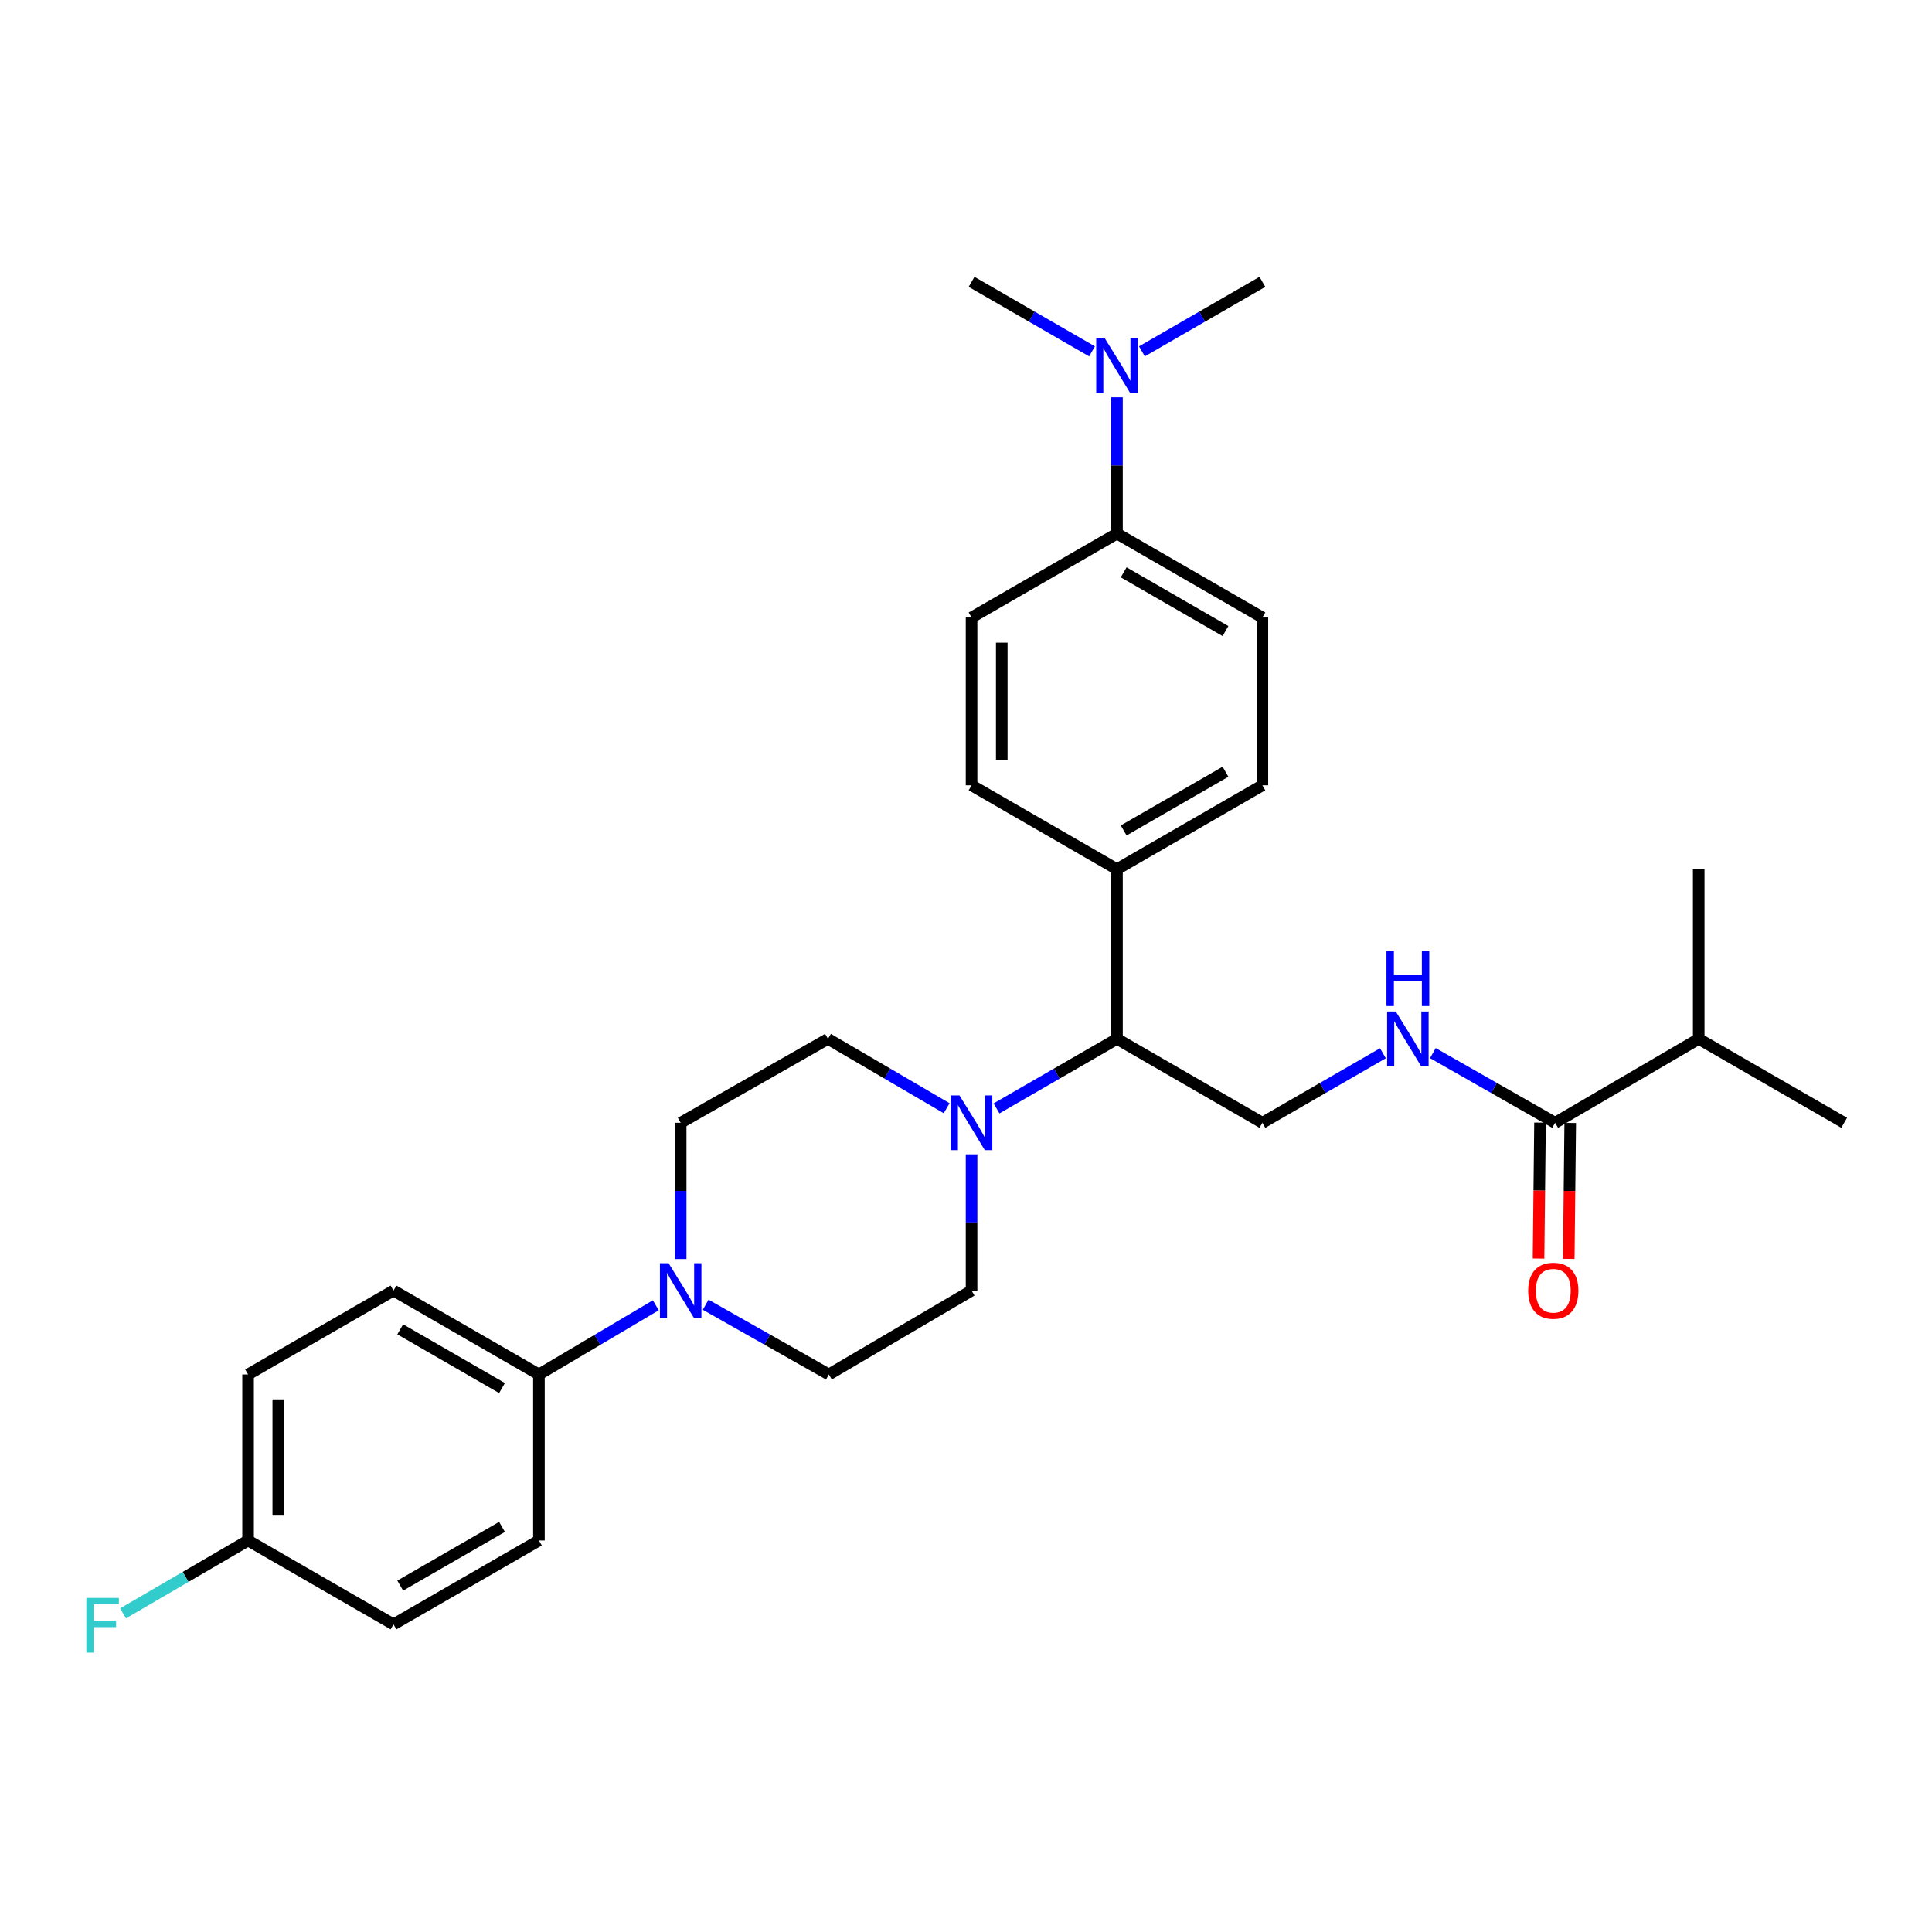 <?xml version='1.0' encoding='iso-8859-1'?>
<svg version='1.1' baseProfile='full'
              xmlns='http://www.w3.org/2000/svg'
                      xmlns:rdkit='http://www.rdkit.org/xml'
                      xmlns:xlink='http://www.w3.org/1999/xlink'
                  xml:space='preserve'
width='1000px' height='1000px' viewBox='0 0 1000 1000'>
<!-- END OF HEADER -->
<rect style='opacity:1.0;fill:#FFFFFF;stroke:none' width='1000' height='1000' x='0' y='0'> </rect>
<path class='bond-2' d='M 515.793,573.698 L 546.967,555.707' style='fill:none;fill-rule:evenodd;stroke:#0000FF;stroke-width:6px;stroke-linecap:butt;stroke-linejoin:miter;stroke-opacity:1' />
<path class='bond-2' d='M 546.967,555.707 L 578.142,537.717' style='fill:none;fill-rule:evenodd;stroke:#000000;stroke-width:6px;stroke-linecap:butt;stroke-linejoin:miter;stroke-opacity:1' />
<path class='bond-8' d='M 489.988,573.616 L 459.273,555.666' style='fill:none;fill-rule:evenodd;stroke:#0000FF;stroke-width:6px;stroke-linecap:butt;stroke-linejoin:miter;stroke-opacity:1' />
<path class='bond-8' d='M 459.273,555.666 L 428.557,537.717' style='fill:none;fill-rule:evenodd;stroke:#000000;stroke-width:6px;stroke-linecap:butt;stroke-linejoin:miter;stroke-opacity:1' />
<path class='bond-9' d='M 502.88,597.481 L 502.88,632.743' style='fill:none;fill-rule:evenodd;stroke:#0000FF;stroke-width:6px;stroke-linecap:butt;stroke-linejoin:miter;stroke-opacity:1' />
<path class='bond-9' d='M 502.88,632.743 L 502.88,668.005' style='fill:none;fill-rule:evenodd;stroke:#000000;stroke-width:6px;stroke-linecap:butt;stroke-linejoin:miter;stroke-opacity:1' />
<path class='bond-0' d='M 365.257,675.333 L 397.137,693.38' style='fill:none;fill-rule:evenodd;stroke:#0000FF;stroke-width:6px;stroke-linecap:butt;stroke-linejoin:miter;stroke-opacity:1' />
<path class='bond-0' d='M 397.137,693.38 L 429.017,711.428' style='fill:none;fill-rule:evenodd;stroke:#000000;stroke-width:6px;stroke-linecap:butt;stroke-linejoin:miter;stroke-opacity:1' />
<path class='bond-5' d='M 339.442,675.623 L 309.194,693.526' style='fill:none;fill-rule:evenodd;stroke:#0000FF;stroke-width:6px;stroke-linecap:butt;stroke-linejoin:miter;stroke-opacity:1' />
<path class='bond-5' d='M 309.194,693.526 L 278.945,711.428' style='fill:none;fill-rule:evenodd;stroke:#000000;stroke-width:6px;stroke-linecap:butt;stroke-linejoin:miter;stroke-opacity:1' />
<path class='bond-29' d='M 352.314,651.674 L 352.314,616.411' style='fill:none;fill-rule:evenodd;stroke:#0000FF;stroke-width:6px;stroke-linecap:butt;stroke-linejoin:miter;stroke-opacity:1' />
<path class='bond-29' d='M 352.314,616.411 L 352.314,581.149' style='fill:none;fill-rule:evenodd;stroke:#000000;stroke-width:6px;stroke-linecap:butt;stroke-linejoin:miter;stroke-opacity:1' />
<path class='bond-1' d='M 804.925,581.149 L 773.284,563.118' style='fill:none;fill-rule:evenodd;stroke:#000000;stroke-width:6px;stroke-linecap:butt;stroke-linejoin:miter;stroke-opacity:1' />
<path class='bond-1' d='M 773.284,563.118 L 741.642,545.087' style='fill:none;fill-rule:evenodd;stroke:#0000FF;stroke-width:6px;stroke-linecap:butt;stroke-linejoin:miter;stroke-opacity:1' />
<path class='bond-13' d='M 797.11,581.064 L 796.726,616.246' style='fill:none;fill-rule:evenodd;stroke:#000000;stroke-width:6px;stroke-linecap:butt;stroke-linejoin:miter;stroke-opacity:1' />
<path class='bond-13' d='M 796.726,616.246 L 796.343,651.428' style='fill:none;fill-rule:evenodd;stroke:#FF0000;stroke-width:6px;stroke-linecap:butt;stroke-linejoin:miter;stroke-opacity:1' />
<path class='bond-13' d='M 812.741,581.234 L 812.358,616.417' style='fill:none;fill-rule:evenodd;stroke:#000000;stroke-width:6px;stroke-linecap:butt;stroke-linejoin:miter;stroke-opacity:1' />
<path class='bond-13' d='M 812.358,616.417 L 811.974,651.599' style='fill:none;fill-rule:evenodd;stroke:#FF0000;stroke-width:6px;stroke-linecap:butt;stroke-linejoin:miter;stroke-opacity:1' />
<path class='bond-20' d='M 804.925,581.149 L 879.249,537.717' style='fill:none;fill-rule:evenodd;stroke:#000000;stroke-width:6px;stroke-linecap:butt;stroke-linejoin:miter;stroke-opacity:1' />
<path class='bond-4' d='M 578.142,537.717 L 653.412,581.149' style='fill:none;fill-rule:evenodd;stroke:#000000;stroke-width:6px;stroke-linecap:butt;stroke-linejoin:miter;stroke-opacity:1' />
<path class='bond-6' d='M 578.142,537.717 L 578.142,449.897' style='fill:none;fill-rule:evenodd;stroke:#000000;stroke-width:6px;stroke-linecap:butt;stroke-linejoin:miter;stroke-opacity:1' />
<path class='bond-3' d='M 715.795,545.166 L 684.604,563.157' style='fill:none;fill-rule:evenodd;stroke:#0000FF;stroke-width:6px;stroke-linecap:butt;stroke-linejoin:miter;stroke-opacity:1' />
<path class='bond-3' d='M 684.604,563.157 L 653.412,581.149' style='fill:none;fill-rule:evenodd;stroke:#000000;stroke-width:6px;stroke-linecap:butt;stroke-linejoin:miter;stroke-opacity:1' />
<path class='bond-18' d='M 278.945,711.428 L 203.675,668.005' style='fill:none;fill-rule:evenodd;stroke:#000000;stroke-width:6px;stroke-linecap:butt;stroke-linejoin:miter;stroke-opacity:1' />
<path class='bond-18' d='M 259.843,718.456 L 207.154,688.059' style='fill:none;fill-rule:evenodd;stroke:#000000;stroke-width:6px;stroke-linecap:butt;stroke-linejoin:miter;stroke-opacity:1' />
<path class='bond-19' d='M 278.945,711.428 L 278.945,797.355' style='fill:none;fill-rule:evenodd;stroke:#000000;stroke-width:6px;stroke-linecap:butt;stroke-linejoin:miter;stroke-opacity:1' />
<path class='bond-16' d='M 578.142,449.897 L 502.88,406.474' style='fill:none;fill-rule:evenodd;stroke:#000000;stroke-width:6px;stroke-linecap:butt;stroke-linejoin:miter;stroke-opacity:1' />
<path class='bond-17' d='M 578.142,449.897 L 653.412,406.474' style='fill:none;fill-rule:evenodd;stroke:#000000;stroke-width:6px;stroke-linecap:butt;stroke-linejoin:miter;stroke-opacity:1' />
<path class='bond-17' d='M 581.621,429.843 L 634.31,399.447' style='fill:none;fill-rule:evenodd;stroke:#000000;stroke-width:6px;stroke-linecap:butt;stroke-linejoin:miter;stroke-opacity:1' />
<path class='bond-7' d='M 578.142,276.177 L 653.412,319.61' style='fill:none;fill-rule:evenodd;stroke:#000000;stroke-width:6px;stroke-linecap:butt;stroke-linejoin:miter;stroke-opacity:1' />
<path class='bond-7' d='M 581.62,296.232 L 634.309,326.635' style='fill:none;fill-rule:evenodd;stroke:#000000;stroke-width:6px;stroke-linecap:butt;stroke-linejoin:miter;stroke-opacity:1' />
<path class='bond-12' d='M 578.142,276.177 L 578.142,240.911' style='fill:none;fill-rule:evenodd;stroke:#000000;stroke-width:6px;stroke-linecap:butt;stroke-linejoin:miter;stroke-opacity:1' />
<path class='bond-12' d='M 578.142,240.911 L 578.142,205.645' style='fill:none;fill-rule:evenodd;stroke:#0000FF;stroke-width:6px;stroke-linecap:butt;stroke-linejoin:miter;stroke-opacity:1' />
<path class='bond-30' d='M 578.142,276.177 L 502.88,319.61' style='fill:none;fill-rule:evenodd;stroke:#000000;stroke-width:6px;stroke-linecap:butt;stroke-linejoin:miter;stroke-opacity:1' />
<path class='bond-11' d='M 428.557,537.717 L 352.314,581.149' style='fill:none;fill-rule:evenodd;stroke:#000000;stroke-width:6px;stroke-linecap:butt;stroke-linejoin:miter;stroke-opacity:1' />
<path class='bond-10' d='M 502.88,668.005 L 429.017,711.428' style='fill:none;fill-rule:evenodd;stroke:#000000;stroke-width:6px;stroke-linecap:butt;stroke-linejoin:miter;stroke-opacity:1' />
<path class='bond-25' d='M 565.23,181.863 L 534.055,163.876' style='fill:none;fill-rule:evenodd;stroke:#0000FF;stroke-width:6px;stroke-linecap:butt;stroke-linejoin:miter;stroke-opacity:1' />
<path class='bond-25' d='M 534.055,163.876 L 502.88,145.89' style='fill:none;fill-rule:evenodd;stroke:#000000;stroke-width:6px;stroke-linecap:butt;stroke-linejoin:miter;stroke-opacity:1' />
<path class='bond-26' d='M 591.054,181.864 L 622.233,163.877' style='fill:none;fill-rule:evenodd;stroke:#0000FF;stroke-width:6px;stroke-linecap:butt;stroke-linejoin:miter;stroke-opacity:1' />
<path class='bond-26' d='M 622.233,163.877 L 653.412,145.89' style='fill:none;fill-rule:evenodd;stroke:#000000;stroke-width:6px;stroke-linecap:butt;stroke-linejoin:miter;stroke-opacity:1' />
<path class='bond-14' d='M 653.412,319.61 L 653.412,406.474' style='fill:none;fill-rule:evenodd;stroke:#000000;stroke-width:6px;stroke-linecap:butt;stroke-linejoin:miter;stroke-opacity:1' />
<path class='bond-15' d='M 502.88,319.61 L 502.88,406.474' style='fill:none;fill-rule:evenodd;stroke:#000000;stroke-width:6px;stroke-linecap:butt;stroke-linejoin:miter;stroke-opacity:1' />
<path class='bond-15' d='M 518.513,332.639 L 518.513,393.444' style='fill:none;fill-rule:evenodd;stroke:#000000;stroke-width:6px;stroke-linecap:butt;stroke-linejoin:miter;stroke-opacity:1' />
<path class='bond-22' d='M 203.675,668.005 L 128.405,711.428' style='fill:none;fill-rule:evenodd;stroke:#000000;stroke-width:6px;stroke-linecap:butt;stroke-linejoin:miter;stroke-opacity:1' />
<path class='bond-23' d='M 278.945,797.355 L 203.675,840.761' style='fill:none;fill-rule:evenodd;stroke:#000000;stroke-width:6px;stroke-linecap:butt;stroke-linejoin:miter;stroke-opacity:1' />
<path class='bond-23' d='M 259.846,790.324 L 207.156,820.708' style='fill:none;fill-rule:evenodd;stroke:#000000;stroke-width:6px;stroke-linecap:butt;stroke-linejoin:miter;stroke-opacity:1' />
<path class='bond-27' d='M 879.249,537.717 L 879.249,449.897' style='fill:none;fill-rule:evenodd;stroke:#000000;stroke-width:6px;stroke-linecap:butt;stroke-linejoin:miter;stroke-opacity:1' />
<path class='bond-28' d='M 879.249,537.717 L 954.545,581.149' style='fill:none;fill-rule:evenodd;stroke:#000000;stroke-width:6px;stroke-linecap:butt;stroke-linejoin:miter;stroke-opacity:1' />
<path class='bond-21' d='M 128.405,797.355 L 203.675,840.761' style='fill:none;fill-rule:evenodd;stroke:#000000;stroke-width:6px;stroke-linecap:butt;stroke-linejoin:miter;stroke-opacity:1' />
<path class='bond-24' d='M 128.405,797.355 L 96.056,816.208' style='fill:none;fill-rule:evenodd;stroke:#000000;stroke-width:6px;stroke-linecap:butt;stroke-linejoin:miter;stroke-opacity:1' />
<path class='bond-24' d='M 96.056,816.208 L 63.707,835.061' style='fill:none;fill-rule:evenodd;stroke:#33CCCC;stroke-width:6px;stroke-linecap:butt;stroke-linejoin:miter;stroke-opacity:1' />
<path class='bond-31' d='M 128.405,797.355 L 128.405,711.428' style='fill:none;fill-rule:evenodd;stroke:#000000;stroke-width:6px;stroke-linecap:butt;stroke-linejoin:miter;stroke-opacity:1' />
<path class='bond-31' d='M 144.037,784.466 L 144.037,724.317' style='fill:none;fill-rule:evenodd;stroke:#000000;stroke-width:6px;stroke-linecap:butt;stroke-linejoin:miter;stroke-opacity:1' />
<path  class='atom-0' d='M 496.62 566.989
L 505.9 581.989
Q 506.82 583.469, 508.3 586.149
Q 509.78 588.829, 509.86 588.989
L 509.86 566.989
L 513.62 566.989
L 513.62 595.309
L 509.74 595.309
L 499.78 578.909
Q 498.62 576.989, 497.38 574.789
Q 496.18 572.589, 495.82 571.909
L 495.82 595.309
L 492.14 595.309
L 492.14 566.989
L 496.62 566.989
' fill='#0000FF'/>
<path  class='atom-1' d='M 346.054 653.845
L 355.334 668.845
Q 356.254 670.325, 357.734 673.005
Q 359.214 675.685, 359.294 675.845
L 359.294 653.845
L 363.054 653.845
L 363.054 682.165
L 359.174 682.165
L 349.214 665.765
Q 348.054 663.845, 346.814 661.645
Q 345.614 659.445, 345.254 658.765
L 345.254 682.165
L 341.574 682.165
L 341.574 653.845
L 346.054 653.845
' fill='#0000FF'/>
<path  class='atom-4' d='M 722.449 523.557
L 731.729 538.557
Q 732.649 540.037, 734.129 542.717
Q 735.609 545.397, 735.689 545.557
L 735.689 523.557
L 739.449 523.557
L 739.449 551.877
L 735.569 551.877
L 725.609 535.477
Q 724.449 533.557, 723.209 531.357
Q 722.009 529.157, 721.649 528.477
L 721.649 551.877
L 717.969 551.877
L 717.969 523.557
L 722.449 523.557
' fill='#0000FF'/>
<path  class='atom-4' d='M 717.629 492.405
L 721.469 492.405
L 721.469 504.445
L 735.949 504.445
L 735.949 492.405
L 739.789 492.405
L 739.789 520.725
L 735.949 520.725
L 735.949 507.645
L 721.469 507.645
L 721.469 520.725
L 717.629 520.725
L 717.629 492.405
' fill='#0000FF'/>
<path  class='atom-13' d='M 571.882 175.153
L 581.162 190.153
Q 582.082 191.633, 583.562 194.313
Q 585.042 196.993, 585.122 197.153
L 585.122 175.153
L 588.882 175.153
L 588.882 203.473
L 585.002 203.473
L 575.042 187.073
Q 573.882 185.153, 572.642 182.953
Q 571.442 180.753, 571.082 180.073
L 571.082 203.473
L 567.402 203.473
L 567.402 175.153
L 571.882 175.153
' fill='#0000FF'/>
<path  class='atom-14' d='M 790.979 668.085
Q 790.979 661.285, 794.339 657.485
Q 797.699 653.685, 803.979 653.685
Q 810.259 653.685, 813.619 657.485
Q 816.979 661.285, 816.979 668.085
Q 816.979 674.965, 813.579 678.885
Q 810.179 682.765, 803.979 682.765
Q 797.739 682.765, 794.339 678.885
Q 790.979 675.005, 790.979 668.085
M 803.979 679.565
Q 808.299 679.565, 810.619 676.685
Q 812.979 673.765, 812.979 668.085
Q 812.979 662.525, 810.619 659.725
Q 808.299 656.885, 803.979 656.885
Q 799.659 656.885, 797.299 659.685
Q 794.979 662.485, 794.979 668.085
Q 794.979 673.805, 797.299 676.685
Q 799.659 679.565, 803.979 679.565
' fill='#FF0000'/>
<path  class='atom-25' d='M 44.689 827.079
L 61.529 827.079
L 61.529 830.319
L 48.489 830.319
L 48.489 838.919
L 60.089 838.919
L 60.089 842.199
L 48.489 842.199
L 48.489 855.399
L 44.689 855.399
L 44.689 827.079
' fill='#33CCCC'/>
</svg>
